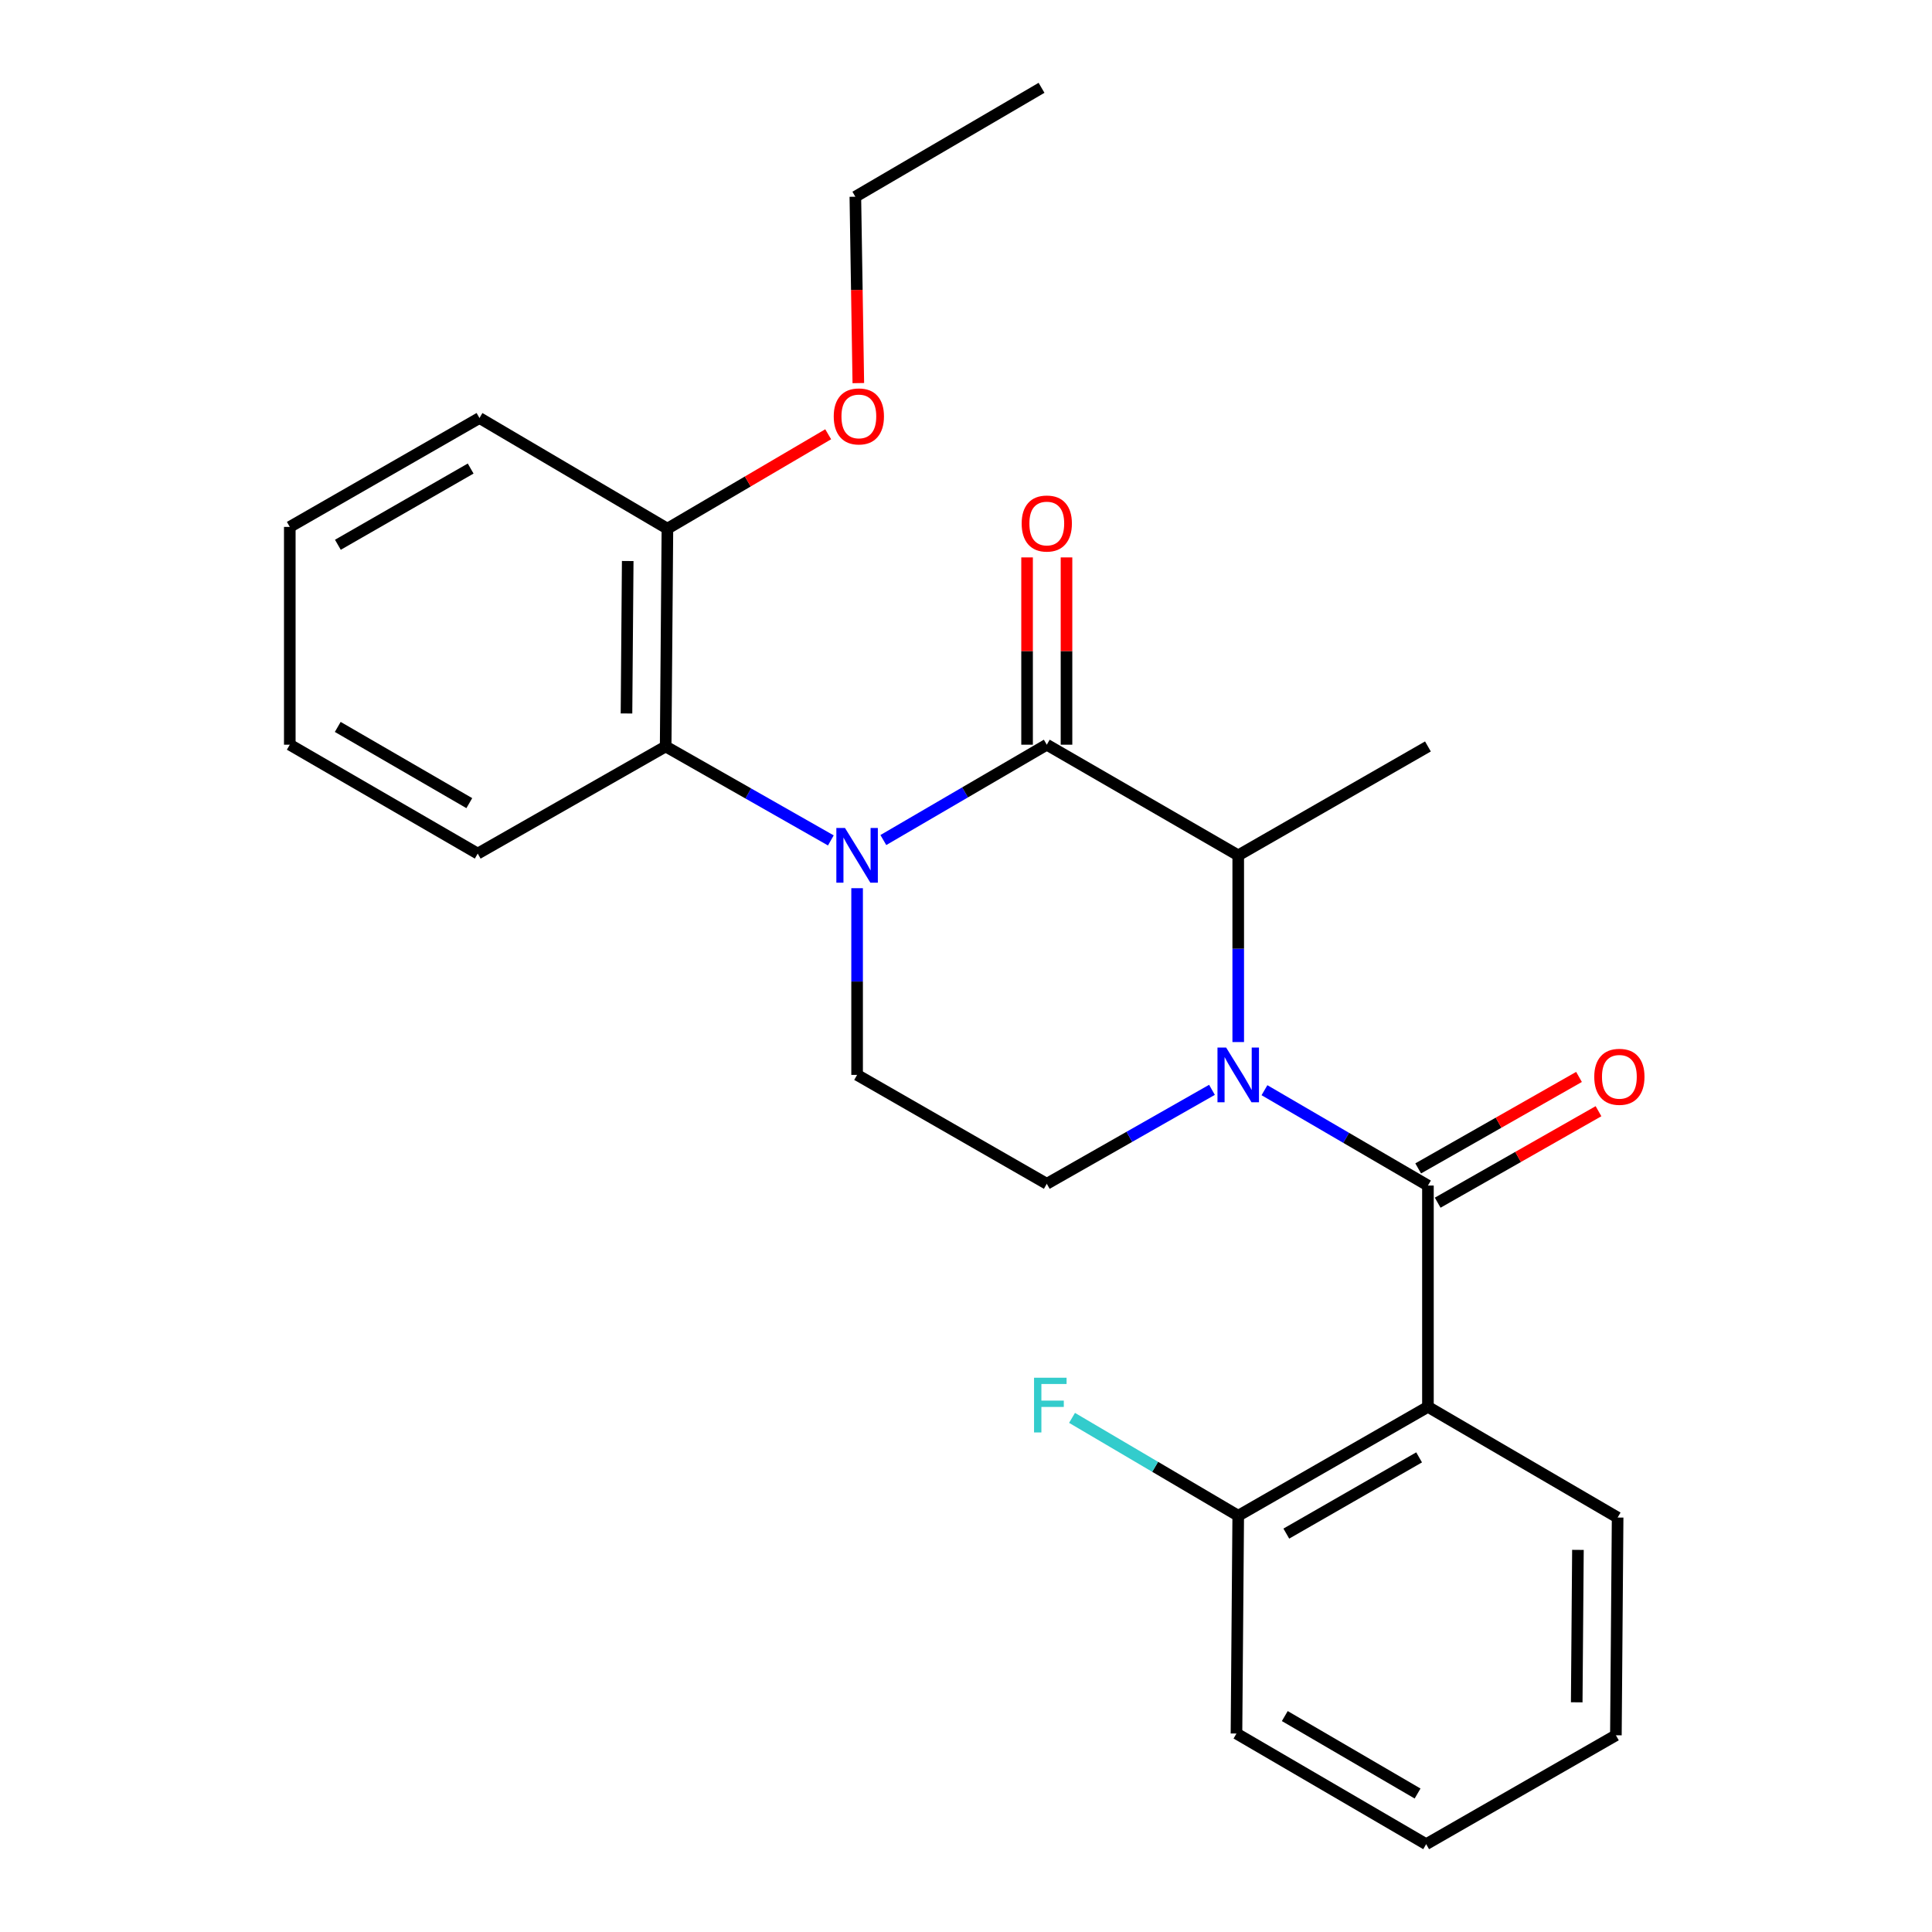 <?xml version='1.0' encoding='iso-8859-1'?>
<svg version='1.1' baseProfile='full'
              xmlns='http://www.w3.org/2000/svg'
                      xmlns:rdkit='http://www.rdkit.org/xml'
                      xmlns:xlink='http://www.w3.org/1999/xlink'
                  xml:space='preserve'
width='1000px' height='1000px' viewBox='0 0 1000 1000'>
<!-- END OF HEADER -->
<rect style='opacity:1.0;fill:#FFFFFF;stroke:none' width='1000' height='1000' x='0' y='0'> </rect>
<path class='bond-0' d='M 443.634,459.729 L 443.634,508.047' style='fill:none;fill-rule:evenodd;stroke:#0000FF;stroke-width:6px;stroke-linecap:butt;stroke-linejoin:miter;stroke-opacity:1' />
<path class='bond-0' d='M 443.634,508.047 L 443.634,556.365' style='fill:none;fill-rule:evenodd;stroke:#000000;stroke-width:6px;stroke-linecap:butt;stroke-linejoin:miter;stroke-opacity:1' />
<path class='bond-1' d='M 457.215,434.806 L 499.515,410.131' style='fill:none;fill-rule:evenodd;stroke:#0000FF;stroke-width:6px;stroke-linecap:butt;stroke-linejoin:miter;stroke-opacity:1' />
<path class='bond-1' d='M 499.515,410.131 L 541.815,385.457' style='fill:none;fill-rule:evenodd;stroke:#000000;stroke-width:6px;stroke-linecap:butt;stroke-linejoin:miter;stroke-opacity:1' />
<path class='bond-2' d='M 430.044,434.998 L 387.294,410.681' style='fill:none;fill-rule:evenodd;stroke:#0000FF;stroke-width:6px;stroke-linecap:butt;stroke-linejoin:miter;stroke-opacity:1' />
<path class='bond-2' d='M 387.294,410.681 L 344.545,386.364' style='fill:none;fill-rule:evenodd;stroke:#000000;stroke-width:6px;stroke-linecap:butt;stroke-linejoin:miter;stroke-opacity:1' />
<path class='bond-3' d='M 443.634,556.365 L 541.815,612.729' style='fill:none;fill-rule:evenodd;stroke:#000000;stroke-width:6px;stroke-linecap:butt;stroke-linejoin:miter;stroke-opacity:1' />
<path class='bond-4' d='M 541.815,612.729 L 584.565,588.412' style='fill:none;fill-rule:evenodd;stroke:#000000;stroke-width:6px;stroke-linecap:butt;stroke-linejoin:miter;stroke-opacity:1' />
<path class='bond-4' d='M 584.565,588.412 L 627.314,564.095' style='fill:none;fill-rule:evenodd;stroke:#0000FF;stroke-width:6px;stroke-linecap:butt;stroke-linejoin:miter;stroke-opacity:1' />
<path class='bond-5' d='M 640.904,539.364 L 640.904,491.046' style='fill:none;fill-rule:evenodd;stroke:#0000FF;stroke-width:6px;stroke-linecap:butt;stroke-linejoin:miter;stroke-opacity:1' />
<path class='bond-5' d='M 640.904,491.046 L 640.904,442.728' style='fill:none;fill-rule:evenodd;stroke:#000000;stroke-width:6px;stroke-linecap:butt;stroke-linejoin:miter;stroke-opacity:1' />
<path class='bond-6' d='M 654.486,564.286 L 696.792,588.961' style='fill:none;fill-rule:evenodd;stroke:#0000FF;stroke-width:6px;stroke-linecap:butt;stroke-linejoin:miter;stroke-opacity:1' />
<path class='bond-6' d='M 696.792,588.961 L 739.097,613.636' style='fill:none;fill-rule:evenodd;stroke:#000000;stroke-width:6px;stroke-linecap:butt;stroke-linejoin:miter;stroke-opacity:1' />
<path class='bond-7' d='M 640.904,442.728 L 541.815,385.457' style='fill:none;fill-rule:evenodd;stroke:#000000;stroke-width:6px;stroke-linecap:butt;stroke-linejoin:miter;stroke-opacity:1' />
<path class='bond-8' d='M 640.904,442.728 L 739.097,386.364' style='fill:none;fill-rule:evenodd;stroke:#000000;stroke-width:6px;stroke-linecap:butt;stroke-linejoin:miter;stroke-opacity:1' />
<path class='bond-9' d='M 552.02,385.457 L 552.02,336.986' style='fill:none;fill-rule:evenodd;stroke:#000000;stroke-width:6px;stroke-linecap:butt;stroke-linejoin:miter;stroke-opacity:1' />
<path class='bond-9' d='M 552.02,336.986 L 552.02,288.515' style='fill:none;fill-rule:evenodd;stroke:#FF0000;stroke-width:6px;stroke-linecap:butt;stroke-linejoin:miter;stroke-opacity:1' />
<path class='bond-9' d='M 531.611,385.457 L 531.611,336.986' style='fill:none;fill-rule:evenodd;stroke:#000000;stroke-width:6px;stroke-linecap:butt;stroke-linejoin:miter;stroke-opacity:1' />
<path class='bond-9' d='M 531.611,336.986 L 531.611,288.515' style='fill:none;fill-rule:evenodd;stroke:#FF0000;stroke-width:6px;stroke-linecap:butt;stroke-linejoin:miter;stroke-opacity:1' />
<path class='bond-10' d='M 639.997,897.274 L 738.179,954.545' style='fill:none;fill-rule:evenodd;stroke:#000000;stroke-width:6px;stroke-linecap:butt;stroke-linejoin:miter;stroke-opacity:1' />
<path class='bond-10' d='M 665.008,888.235 L 733.735,928.325' style='fill:none;fill-rule:evenodd;stroke:#000000;stroke-width:6px;stroke-linecap:butt;stroke-linejoin:miter;stroke-opacity:1' />
<path class='bond-11' d='M 639.997,897.274 L 640.904,784.544' style='fill:none;fill-rule:evenodd;stroke:#000000;stroke-width:6px;stroke-linecap:butt;stroke-linejoin:miter;stroke-opacity:1' />
<path class='bond-12' d='M 744.143,622.507 L 785.762,598.832' style='fill:none;fill-rule:evenodd;stroke:#000000;stroke-width:6px;stroke-linecap:butt;stroke-linejoin:miter;stroke-opacity:1' />
<path class='bond-12' d='M 785.762,598.832 L 827.382,575.158' style='fill:none;fill-rule:evenodd;stroke:#FF0000;stroke-width:6px;stroke-linecap:butt;stroke-linejoin:miter;stroke-opacity:1' />
<path class='bond-12' d='M 734.052,604.766 L 775.671,581.092' style='fill:none;fill-rule:evenodd;stroke:#000000;stroke-width:6px;stroke-linecap:butt;stroke-linejoin:miter;stroke-opacity:1' />
<path class='bond-12' d='M 775.671,581.092 L 817.291,557.417' style='fill:none;fill-rule:evenodd;stroke:#FF0000;stroke-width:6px;stroke-linecap:butt;stroke-linejoin:miter;stroke-opacity:1' />
<path class='bond-13' d='M 739.097,613.636 L 739.097,728.18' style='fill:none;fill-rule:evenodd;stroke:#000000;stroke-width:6px;stroke-linecap:butt;stroke-linejoin:miter;stroke-opacity:1' />
<path class='bond-14' d='M 738.179,954.545 L 836.383,898.181' style='fill:none;fill-rule:evenodd;stroke:#000000;stroke-width:6px;stroke-linecap:butt;stroke-linejoin:miter;stroke-opacity:1' />
<path class='bond-15' d='M 344.545,386.364 L 345.452,273.634' style='fill:none;fill-rule:evenodd;stroke:#000000;stroke-width:6px;stroke-linecap:butt;stroke-linejoin:miter;stroke-opacity:1' />
<path class='bond-15' d='M 324.272,369.29 L 324.907,290.38' style='fill:none;fill-rule:evenodd;stroke:#000000;stroke-width:6px;stroke-linecap:butt;stroke-linejoin:miter;stroke-opacity:1' />
<path class='bond-16' d='M 344.545,386.364 L 247.27,441.821' style='fill:none;fill-rule:evenodd;stroke:#000000;stroke-width:6px;stroke-linecap:butt;stroke-linejoin:miter;stroke-opacity:1' />
<path class='bond-17' d='M 345.452,273.634 L 387.06,249.205' style='fill:none;fill-rule:evenodd;stroke:#000000;stroke-width:6px;stroke-linecap:butt;stroke-linejoin:miter;stroke-opacity:1' />
<path class='bond-17' d='M 387.06,249.205 L 428.668,224.775' style='fill:none;fill-rule:evenodd;stroke:#FF0000;stroke-width:6px;stroke-linecap:butt;stroke-linejoin:miter;stroke-opacity:1' />
<path class='bond-18' d='M 345.452,273.634 L 248.177,216.363' style='fill:none;fill-rule:evenodd;stroke:#000000;stroke-width:6px;stroke-linecap:butt;stroke-linejoin:miter;stroke-opacity:1' />
<path class='bond-19' d='M 444.267,198.294 L 443.497,150.057' style='fill:none;fill-rule:evenodd;stroke:#FF0000;stroke-width:6px;stroke-linecap:butt;stroke-linejoin:miter;stroke-opacity:1' />
<path class='bond-19' d='M 443.497,150.057 L 442.727,101.819' style='fill:none;fill-rule:evenodd;stroke:#000000;stroke-width:6px;stroke-linecap:butt;stroke-linejoin:miter;stroke-opacity:1' />
<path class='bond-20' d='M 247.27,441.821 L 149.996,385.457' style='fill:none;fill-rule:evenodd;stroke:#000000;stroke-width:6px;stroke-linecap:butt;stroke-linejoin:miter;stroke-opacity:1' />
<path class='bond-20' d='M 242.912,415.707 L 174.819,376.252' style='fill:none;fill-rule:evenodd;stroke:#000000;stroke-width:6px;stroke-linecap:butt;stroke-linejoin:miter;stroke-opacity:1' />
<path class='bond-21' d='M 248.177,216.363 L 149.996,272.727' style='fill:none;fill-rule:evenodd;stroke:#000000;stroke-width:6px;stroke-linecap:butt;stroke-linejoin:miter;stroke-opacity:1' />
<path class='bond-21' d='M 243.612,242.518 L 174.884,281.973' style='fill:none;fill-rule:evenodd;stroke:#000000;stroke-width:6px;stroke-linecap:butt;stroke-linejoin:miter;stroke-opacity:1' />
<path class='bond-22' d='M 442.727,101.819 L 539.094,45.455' style='fill:none;fill-rule:evenodd;stroke:#000000;stroke-width:6px;stroke-linecap:butt;stroke-linejoin:miter;stroke-opacity:1' />
<path class='bond-23' d='M 149.996,272.727 L 149.996,385.457' style='fill:none;fill-rule:evenodd;stroke:#000000;stroke-width:6px;stroke-linecap:butt;stroke-linejoin:miter;stroke-opacity:1' />
<path class='bond-24' d='M 836.383,898.181 L 837.279,785.474' style='fill:none;fill-rule:evenodd;stroke:#000000;stroke-width:6px;stroke-linecap:butt;stroke-linejoin:miter;stroke-opacity:1' />
<path class='bond-24' d='M 816.109,881.113 L 816.736,802.218' style='fill:none;fill-rule:evenodd;stroke:#000000;stroke-width:6px;stroke-linecap:butt;stroke-linejoin:miter;stroke-opacity:1' />
<path class='bond-25' d='M 837.279,785.474 L 739.097,728.18' style='fill:none;fill-rule:evenodd;stroke:#000000;stroke-width:6px;stroke-linecap:butt;stroke-linejoin:miter;stroke-opacity:1' />
<path class='bond-26' d='M 739.097,728.18 L 640.904,784.544' style='fill:none;fill-rule:evenodd;stroke:#000000;stroke-width:6px;stroke-linecap:butt;stroke-linejoin:miter;stroke-opacity:1' />
<path class='bond-26' d='M 734.529,754.335 L 665.794,793.791' style='fill:none;fill-rule:evenodd;stroke:#000000;stroke-width:6px;stroke-linecap:butt;stroke-linejoin:miter;stroke-opacity:1' />
<path class='bond-27' d='M 640.904,784.544 L 597.894,759.218' style='fill:none;fill-rule:evenodd;stroke:#000000;stroke-width:6px;stroke-linecap:butt;stroke-linejoin:miter;stroke-opacity:1' />
<path class='bond-27' d='M 597.894,759.218 L 554.883,733.892' style='fill:none;fill-rule:evenodd;stroke:#33CCCC;stroke-width:6px;stroke-linecap:butt;stroke-linejoin:miter;stroke-opacity:1' />
<path  class='atom-0' d='M 437.374 428.568
L 446.654 443.568
Q 447.574 445.048, 449.054 447.728
Q 450.534 450.408, 450.614 450.568
L 450.614 428.568
L 454.374 428.568
L 454.374 456.888
L 450.494 456.888
L 440.534 440.488
Q 439.374 438.568, 438.134 436.368
Q 436.934 434.168, 436.574 433.488
L 436.574 456.888
L 432.894 456.888
L 432.894 428.568
L 437.374 428.568
' fill='#0000FF'/>
<path  class='atom-3' d='M 634.644 542.205
L 643.924 557.205
Q 644.844 558.685, 646.324 561.365
Q 647.804 564.045, 647.884 564.205
L 647.884 542.205
L 651.644 542.205
L 651.644 570.525
L 647.764 570.525
L 637.804 554.125
Q 636.644 552.205, 635.404 550.005
Q 634.204 547.805, 633.844 547.125
L 633.844 570.525
L 630.164 570.525
L 630.164 542.205
L 634.644 542.205
' fill='#0000FF'/>
<path  class='atom-7' d='M 528.815 270.97
Q 528.815 264.17, 532.175 260.37
Q 535.535 256.57, 541.815 256.57
Q 548.095 256.57, 551.455 260.37
Q 554.815 264.17, 554.815 270.97
Q 554.815 277.85, 551.415 281.77
Q 548.015 285.65, 541.815 285.65
Q 535.575 285.65, 532.175 281.77
Q 528.815 277.89, 528.815 270.97
M 541.815 282.45
Q 546.135 282.45, 548.455 279.57
Q 550.815 276.65, 550.815 270.97
Q 550.815 265.41, 548.455 262.61
Q 546.135 259.77, 541.815 259.77
Q 537.495 259.77, 535.135 262.57
Q 532.815 265.37, 532.815 270.97
Q 532.815 276.69, 535.135 279.57
Q 537.495 282.45, 541.815 282.45
' fill='#FF0000'/>
<path  class='atom-10' d='M 825.186 557.352
Q 825.186 550.552, 828.546 546.752
Q 831.906 542.952, 838.186 542.952
Q 844.466 542.952, 847.826 546.752
Q 851.186 550.552, 851.186 557.352
Q 851.186 564.232, 847.786 568.152
Q 844.386 572.032, 838.186 572.032
Q 831.946 572.032, 828.546 568.152
Q 825.186 564.272, 825.186 557.352
M 838.186 568.832
Q 842.506 568.832, 844.826 565.952
Q 847.186 563.032, 847.186 557.352
Q 847.186 551.792, 844.826 548.992
Q 842.506 546.152, 838.186 546.152
Q 833.866 546.152, 831.506 548.952
Q 829.186 551.752, 829.186 557.352
Q 829.186 563.072, 831.506 565.952
Q 833.866 568.832, 838.186 568.832
' fill='#FF0000'/>
<path  class='atom-14' d='M 431.541 215.536
Q 431.541 208.736, 434.901 204.936
Q 438.261 201.136, 444.541 201.136
Q 450.821 201.136, 454.181 204.936
Q 457.541 208.736, 457.541 215.536
Q 457.541 222.416, 454.141 226.336
Q 450.741 230.216, 444.541 230.216
Q 438.301 230.216, 434.901 226.336
Q 431.541 222.456, 431.541 215.536
M 444.541 227.016
Q 448.861 227.016, 451.181 224.136
Q 453.541 221.216, 453.541 215.536
Q 453.541 209.976, 451.181 207.176
Q 448.861 204.336, 444.541 204.336
Q 440.221 204.336, 437.861 207.136
Q 435.541 209.936, 435.541 215.536
Q 435.541 221.256, 437.861 224.136
Q 440.221 227.016, 444.541 227.016
' fill='#FF0000'/>
<path  class='atom-25' d='M 535.221 713.113
L 552.061 713.113
L 552.061 716.353
L 539.021 716.353
L 539.021 724.953
L 550.621 724.953
L 550.621 728.233
L 539.021 728.233
L 539.021 741.433
L 535.221 741.433
L 535.221 713.113
' fill='#33CCCC'/>
</svg>
